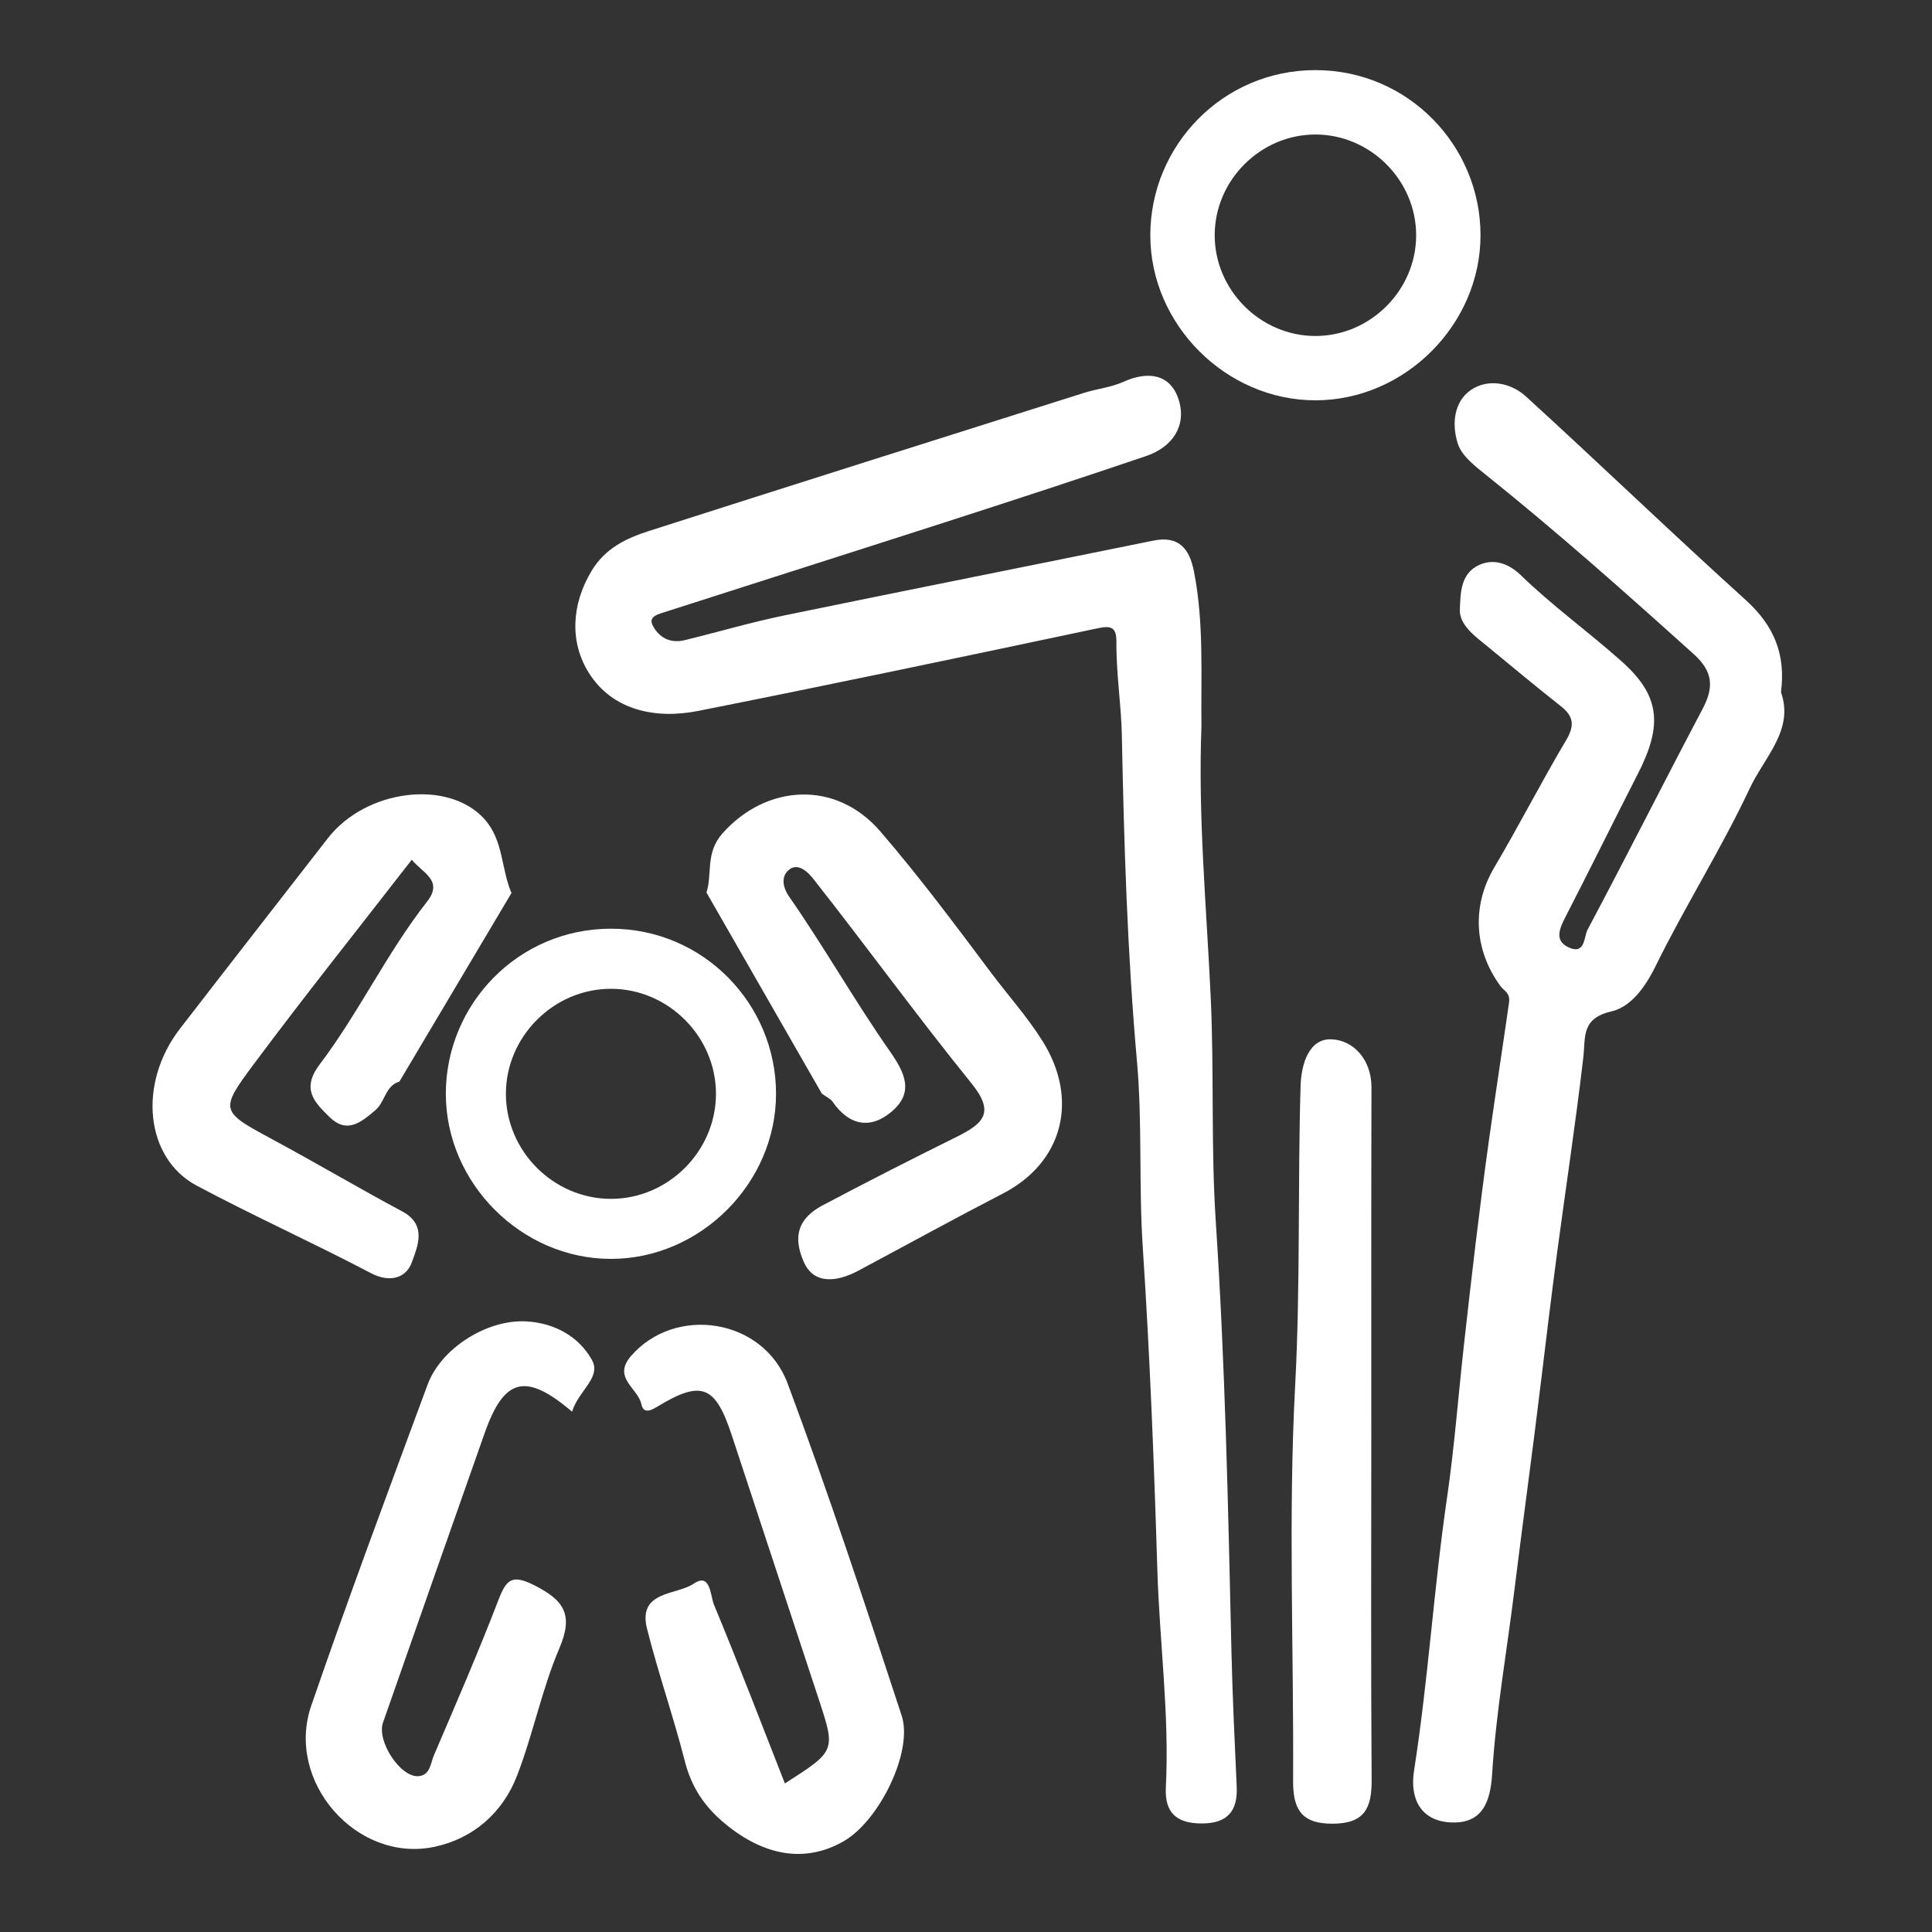 <?xml version="1.0" encoding="utf-8"?>
<!-- Generator: Adobe Illustrator 23.0.0, SVG Export Plug-In . SVG Version: 6.00 Build 0)  -->
<svg version="1.1" xmlns="http://www.w3.org/2000/svg" xmlns:xlink="http://www.w3.org/1999/xlink" x="0px" y="0px"
	 viewBox="0 0 550 550" style="enable-background:new 0 0 550 550;" xml:space="preserve">
<rect x="0" y="0" width="550" height="550" fill="#333333" stroke="none"/>
<style type="text/css">
	.st0{fill:#FFFFFF;}
</style>
<g id="Capa_1">
	<path class="st0" d="M113.71,307.89c-4.05,1.22-4.05,5.77-6.82,8.13c-4.21,3.61-8.19,6.79-13.09,1.97c-4.16-4.11-8.19-7.87-2.77-15
		c11.14-14.74,19.09-31.7,30.55-46.32c4.76-6.05-1.37-8.19-4.35-11.93c-15.22,19.62-30.52,38.78-45.15,58.42
		c-9.74,13.09-9.24,13.27,5.9,21.43c12.27,6.61,24.25,13.71,36.53,20.28c7.19,3.85,4.31,10.09,2.71,14.53
		c-1.6,4.4-6.19,5.89-11.67,3.01c-16.36-8.59-33.23-16.19-49.55-24.88c-14.72-7.85-16.77-29.09-4.81-44.62
		c14-18.14,28.09-36.2,42.15-54.29c10.91-14.01,34.21-16.8,44.47-5.55c5.58,6.1,4.81,14.26,7.8,21.15L113.71,307.89z"/>
	<path class="st0" d="M201.12,254.09c1.72-5.36-0.4-11.29,4.59-16.88c12.42-13.95,32.23-15.27,44.92-0.5
		c11.11,12.9,21.3,26.57,31.51,40.21c4.88,6.51,10.32,12.53,14.69,19.52c10.34,16.53,5.84,34.47-11.34,43.34
		c-13.85,7.16-27.49,14.67-41.24,22.01c-5.87,3.13-12.58,4.02-15.43-2.56c-2.27-5.26-3.26-11.51,5.34-16.08
		c12.61-6.69,25.36-13.16,38.13-19.49c7.85-3.9,10.98-6.98,4.21-15.33c-15.4-19.01-29.78-38.87-44.95-58.11
		c-1.13-1.44-4.47-5.29-7.37-2.22c-1.48,1.55-1.68,4.16,0.55,7.37c10,14.38,18.64,29.69,28.68,44.02c4.4,6.29,6.72,11.74,0.4,17.08
		c-6.1,5.16-12.16,3.9-16.82-2.87c-0.55-0.81-1.6-1.22-3.03-2.27L201.12,254.09z"/>
	<path class="st0" d="M342.03,206.76c-1,25.75,1.44,51.43,2.63,77.06c1,21.36,0.05,42.73,1.45,64.01
		c2.68,40.62,3.52,81.26,4.45,121.94c0.29,12.87,0.92,25.88,1.5,38.83c0.34,6.98-2.63,10.5-9.95,10.5
		c-7.13,0-10.58-3.03-10.22-10.24c1.05-20.72-1.79-41.31-2.42-61.96c-0.93-30.57-2.13-61.19-4.14-91.7
		c-1.18-17.7-0.1-35.36-1.65-52.95c-2.75-30.86-3.69-61.77-4.31-92.73c-0.16-8.8-1.63-17.77-1.55-26.72
		c0.03-4.26-1.45-4.79-5.45-3.92c-37.84,8.01-75.7,15.98-113.64,23.51c-12.17,2.42-24.43-0.19-31.12-10.87
		c-5.38-8.56-5.05-19.3,0.81-29.02c3.87-6.43,9.85-9.26,16.32-11.34c41.24-13.21,82.54-26.25,123.83-39.31
		c3.71-1.18,7.71-1.55,11.19-3.13c7.03-3.18,13.42-2.29,15.77,5.03c2.37,7.42-1.72,13.54-9.29,16.09
		c-18.35,6.22-36.76,12.25-55.21,18.2c-27.35,8.82-54.74,17.51-82.1,26.3c-1.74,0.55-4.31,1.27-3.18,3.58
		c1.74,3.56,5.05,5.34,9.16,4.32c9.43-2.29,18.75-5.05,28.23-7.01c35.02-7.22,70.12-14.19,105.16-21.32
		c7.48-1.53,10.38,2.48,11.63,8.95C342.77,177.46,341.85,192.12,342.03,206.76z"/>
	<path class="st0" d="M162.86,401.88c-13.27-11.29-19.36-9.57-24.89,6.09c-9.69,27.46-19.32,54.94-28.94,82.42
		c-1.85,5.28,4.98,15.68,10.11,15.25c3.36-0.28,3.41-3.67,4.36-5.88c6.31-14.74,12.7-29.46,18.45-44.42
		c2.27-5.9,3.99-7.17,10.23-4.01c8.39,4.25,11.12,8.36,7.1,17.79c-4.99,11.7-7.49,24.44-12.07,36.34
		c-4.08,10.59-12.49,17.94-23.48,20.28c-22.14,4.72-42.56-18.54-35.13-40.15c10.54-30.63,21.88-60.98,33.11-91.37
		c3.9-10.55,17.07-18.65,28.06-18.05c8.16,0.45,15.05,4.33,18.75,11C171.28,392.15,164.61,395.97,162.86,401.88z M203.23,456.77
		c-1.01-2.43-0.92-9.21-5.71-5.95c-4.95,3.37-16.06,1.99-13.32,12.86c3.19,12.67,7.53,25.04,10.76,37.7
		c1.87,7.33,5.5,12.84,11.31,17.68c11.26,9.38,23.12,11.43,34.11,4.98c9.94-5.84,19.65-25.42,16.3-35.65
		c-10.38-31.66-20.81-63.33-32.46-94.54c-6.98-18.68-32.09-22.32-44.62-7.78c-5.31,6.16,2.01,9.11,2.97,13.64
		c0.49,2.28,1.92,2.34,4.31,0.88c12.86-7.85,16.74-6.27,21.47,8.09c8.25,25.03,16.49,50.06,24.74,75.09
		c4.83,14.68,4.83,14.68-9.65,23.94C216.71,490.56,210.2,473.57,203.23,456.77z"/>
	<path class="st0" d="M507.01,197.07c3.82,10.72-4.81,18.59-8.92,27.41c-8.11,17.27-18.4,33.49-26.82,50.64
		c-3,6.1-7.08,11.56-12.58,12.82c-8.64,2.01-7.27,7.32-7.97,13.22c-2.16,18.54-4.98,36.99-7.45,55.5
		c-1.6,12.03-3.06,24.09-4.52,36.15c-2.37,19.83-5.14,39.65-7.58,59.45c-2.16,17.59-5.29,35.1-6.39,52.77
		c-0.5,8.16-2.9,14.16-11.69,13.78c-8.69-0.39-11.77-6.82-10.55-14.67c4.06-25.93,5.64-52.13,9.45-78.12
		c2.03-13.9,3.11-28.14,4.66-42.23c2.21-19.85,4.5-39.73,7.27-59.54c1.82-12.95,3.82-25.88,5.67-38.83c0.4-2.8-1.44-3.32-2.47-4.74
		c-7.66-10.5-8.06-23.04-1.74-33.71c7.08-11.98,13.42-24.4,20.53-36.36c2.48-4.21,1.98-6.79-1.65-9.64
		c-6.96-5.48-13.75-11.14-20.59-16.77c-3.61-2.97-8.32-6.24-8.08-10.77c0.21-4.29,0.05-10.22,5.63-12.66
		c4.58-1.98,8.76,0.1,11.72,2.97c9.02,8.76,19.22,16.09,28.59,24.43c11.08,9.83,11.91,18.16,4.66,32.28
		c-6.93,13.51-13.61,27.15-20.57,40.65c-1.77,3.45-3.18,6.84,1.18,8.71c4.5,1.94,4.11-3.23,5.14-5.14
		c11.11-20.86,21.72-41.97,32.75-62.85c3.23-6.13,3.03-10.58-2.47-15.56c-19.38-17.46-38.86-34.78-59.21-51.08
		c-3.08-2.47-6.79-5.31-7.95-8.74c-1.79-5.36-1.32-12.01,3.69-15.43c4.88-3.32,11.32-2.08,15.64,1.84
		c21.03,19.19,41.53,38.94,62.66,58.03C504.88,178.03,508.42,186.03,507.01,197.07z"/>
	<path class="st0" d="M390.38,409.13c0,32.51-0.14,65.04,0.1,97.56c0.05,8.03-2.01,12.46-11.12,12.48
		c-9.04,0.03-11.29-4.26-11.24-12.37c0.21-37.55-1.42-75.19,0.6-112.64c1.5-28.39,0.69-56.69,1.53-85.02
		c0.19-6.39,2.47-13.51,8.77-13.27c6.22,0.21,11.43,5.72,11.41,13.69C390.34,342.75,390.38,375.95,390.38,409.13z"/>
	<path id="XMLID_1_" class="st0" d="M374.47,19.96c-26.44,0-47,21.55-47,47s21.55,47,47,47c25.46,0,47-21.55,47-47
		S400.91,19.96,374.47,19.96z M374.47,38.29c15.65,0,28.68,13.03,28.68,28.68s-13.03,28.68-28.68,28.68S345.8,82.61,345.8,66.96
		S358.84,38.29,374.47,38.29z"/>
	<path id="XMLID_2_" class="st0" d="M173.92,264.38c-26.44,0-47,21.55-47,47c0,25.46,21.55,47,47,47s47-21.55,47-47
		C220.93,285.93,200.36,264.38,173.92,264.38z M173.92,281.49c16.31,0,29.9,13.58,29.9,29.9c0,16.31-13.58,29.9-29.9,29.9
		s-29.9-13.58-29.9-29.9C144.02,295.07,157.62,281.49,173.92,281.49z"/>
</g>
<g id="Capa_2">
</g>
</svg>
